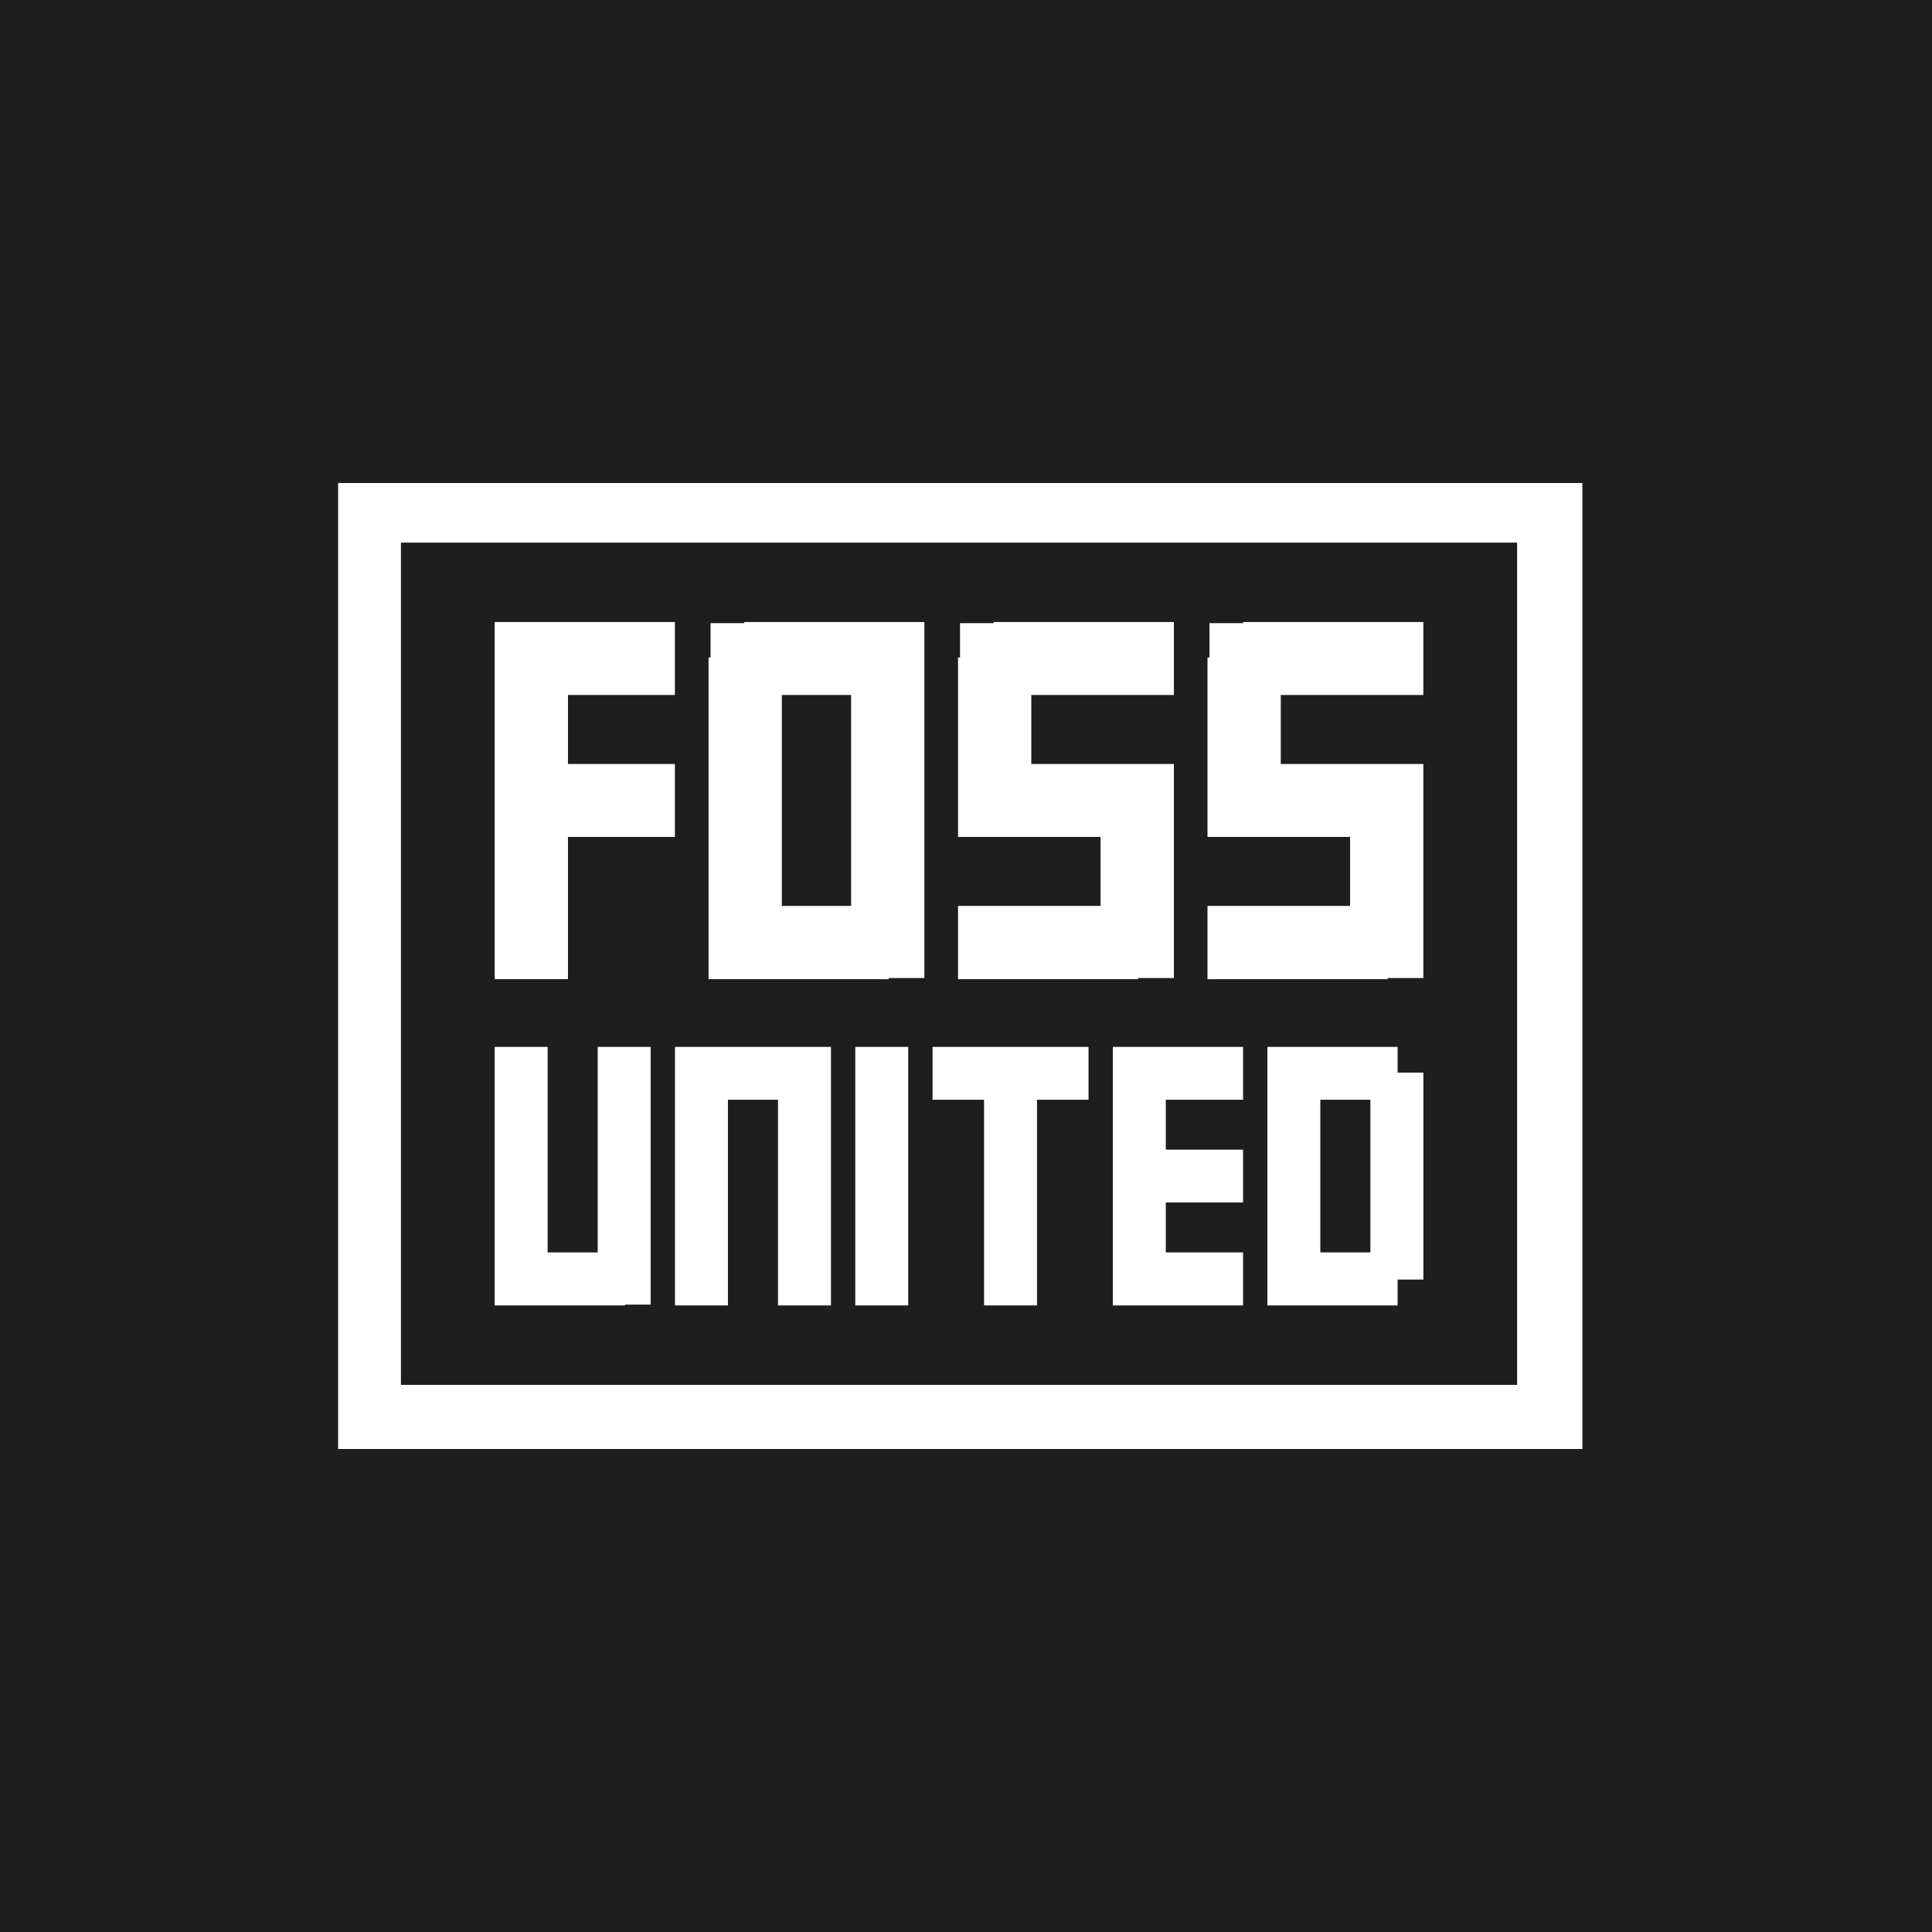 <svg width="120" height="120" viewBox="0 0 120 120" fill="none" xmlns="http://www.w3.org/2000/svg">
<rect width="120" height="120" fill="#1E1E1E"/>
<g clip-path="url(#clip0_3859_21676)">
<path d="M35.278 60.818H30.727V38.635H41.919V43.167H35.278V47.452H41.919V51.983H35.278V60.818Z" fill="white"/>
<path d="M48.56 56.269H52.864V43.167H48.56V56.269ZM46.222 60.818V58.596H44.009V40.839H46.222V38.635H55.201V40.839H57.415V58.596H55.201V60.818H46.222ZM44.133 38.705H46.222V40.839H44.133V38.705ZM55.201 38.635H57.415V40.839H55.201V38.635ZM55.201 58.596H57.415V60.747H55.201V58.596ZM44.009 58.596H46.222V60.818H44.009V58.596Z" fill="white"/>
<path d="M70.697 60.818H59.505V56.268H68.359V51.983H61.718V49.779H59.505V40.839H61.718V38.635H72.911V43.167H64.056V47.452H70.697V49.656H72.911V58.596H70.697V60.818ZM59.629 38.705H61.718V40.839H59.629V38.705ZM59.505 49.779H61.718V51.983H59.505V49.779ZM70.697 47.452H72.911V49.656H70.697V47.452ZM70.697 58.596H72.911V60.747H70.697V58.596Z" fill="white"/>
<path d="M86.193 60.818H75V56.268H83.855V51.983H77.214V49.779H75V40.839H77.214V38.635H88.406V43.167H79.552V47.452H86.193V49.656H88.406V58.596H86.193V60.818ZM75.124 38.705H77.214V40.839H75.124V38.705ZM75 49.779H77.214V51.983H75V49.779ZM86.193 47.452H88.406V49.656H86.193V47.452ZM86.193 58.596H88.406V60.747H86.193V58.596Z" fill="white"/>
<path d="M32.325 81.083V79.475H30.726V65.025H34.015V77.79H37.125V65.025H40.414V79.475H38.814V81.083H32.325ZM30.726 79.475H32.325V81.083H30.726V79.475ZM38.814 79.475H40.414V81.032H38.814V79.475Z" fill="white"/>
<path d="M45.213 81.083H41.924V65.025H51.612V81.083H48.323V68.306H45.213V81.083Z" fill="white"/>
<path d="M56.412 81.083H53.123V65.025H56.412V81.083Z" fill="white"/>
<path d="M64.411 81.083H61.122V68.306H57.922V65.025H67.61V68.306H64.411V81.083Z" fill="white"/>
<path d="M77.209 81.083H69.121V65.025H77.209V68.306H72.41V71.408H77.209V74.688H72.41V77.79H77.209V81.083Z" fill="white"/>
<path d="M82.008 77.79H85.118V68.306H82.008V77.79ZM78.719 81.083V65.025H86.808V66.621H88.408V79.475H86.808V81.083H78.719Z" fill="white"/>
<path d="M96.258 31.675H22.875V88.043H96.258V31.675Z" stroke="white" stroke-width="4.055"/>
</g>
<defs>
<clipPath id="clip0_3859_21676">
<rect width="77.368" height="60" fill="white" transform="translate(21 30)"/>
</clipPath>
</defs>
</svg>
